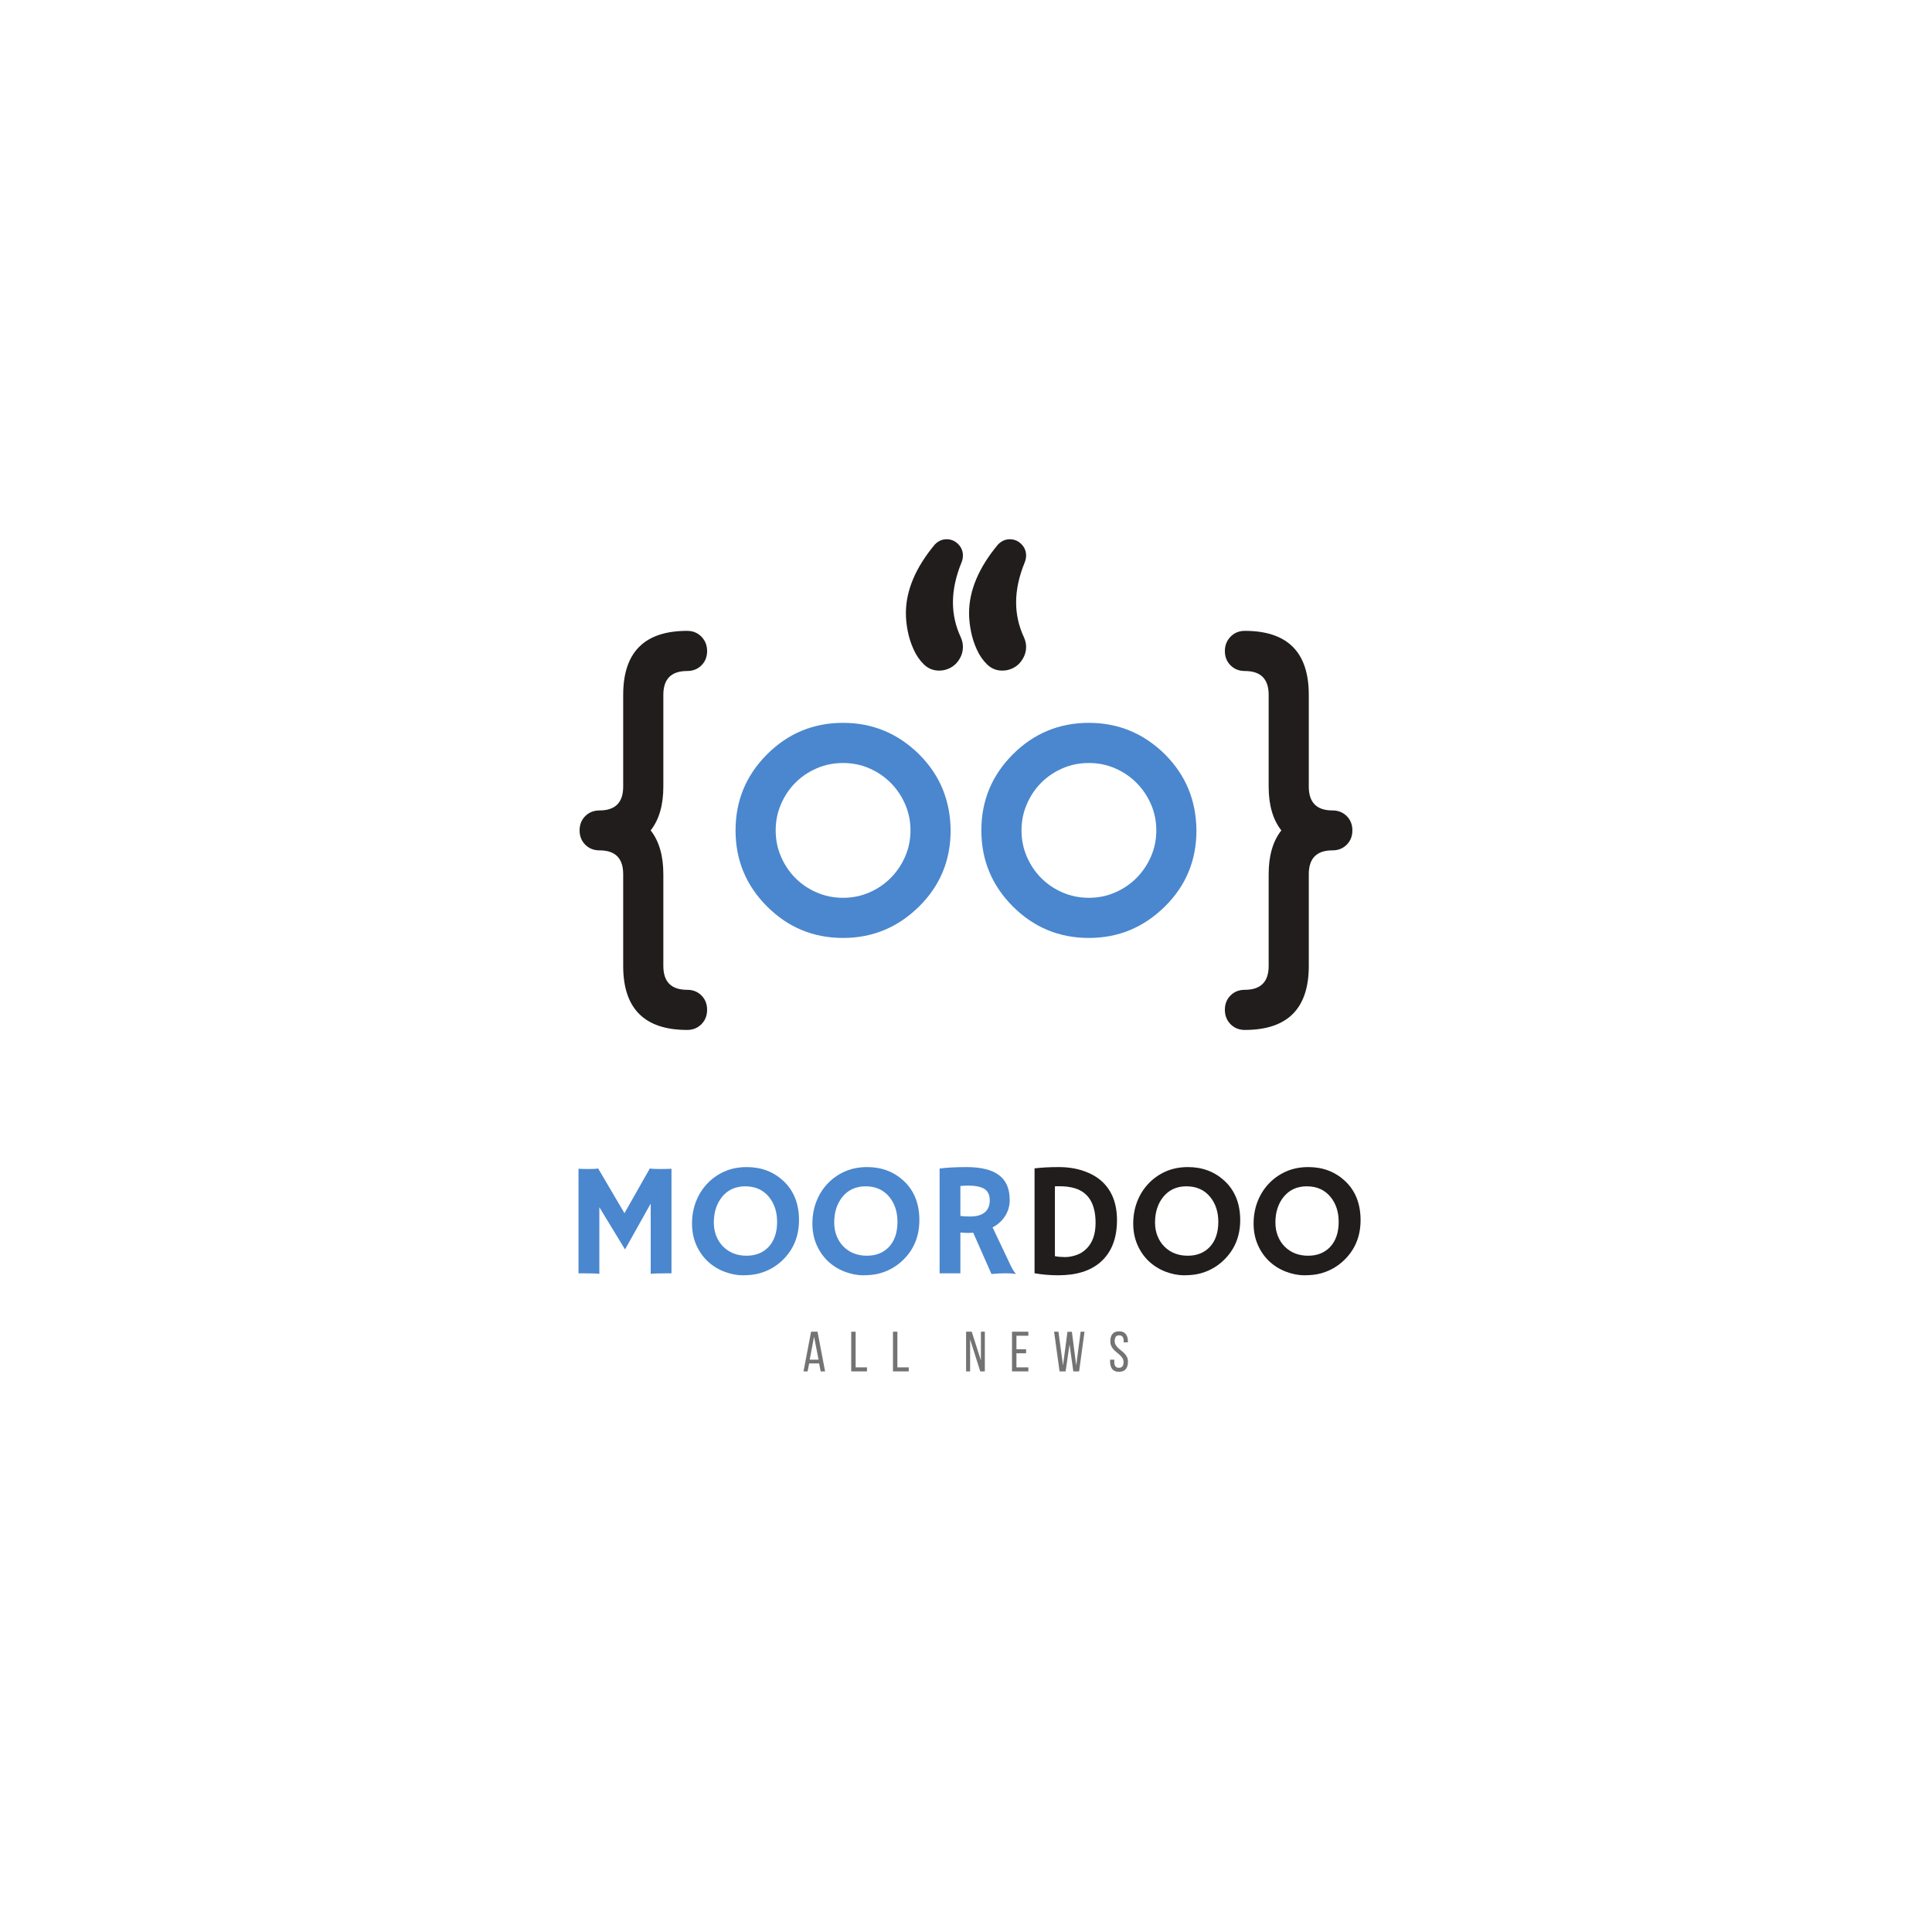 <svg xmlns="http://www.w3.org/2000/svg" xmlns:xlink="http://www.w3.org/1999/xlink" width="500" zoomAndPan="magnify" viewBox="0 0 375 375" height="500" preserveAspectRatio="xMidYMid meet" version="1.0"><defs><g/><clipPath id="d3797c60da"><path d="M 112.5 122 L 138 122 L 138 199.914 L 112.5 199.914 Z M 112.5 122 " clip-rule="nonzero"/></clipPath><clipPath id="5ca74ec17a"><path d="M 237.703 122.406 L 262.496 122.406 L 262.496 199.91 L 237.703 199.91 Z M 237.703 122.406 " clip-rule="nonzero"/></clipPath><clipPath id="39ac68ebcd"><path d="M 175 104.664 L 200 104.664 L 200 131 L 175 131 Z M 175 104.664 " clip-rule="nonzero"/></clipPath></defs><path fill="#4a87ce" d="M 163.645 148.098 C 161.805 148.098 160.09 148.445 158.5 149.141 C 156.906 149.836 155.527 150.773 154.359 151.953 C 153.191 153.133 152.266 154.52 151.582 156.109 C 150.898 157.699 150.559 159.391 150.559 161.18 C 150.559 162.969 150.898 164.66 151.582 166.25 C 152.266 167.84 153.191 169.227 154.359 170.406 C 155.527 171.586 156.906 172.523 158.5 173.219 C 160.09 173.914 161.805 174.262 163.645 174.262 C 165.457 174.262 167.16 173.914 168.75 173.219 C 170.34 172.523 171.727 171.578 172.906 170.387 C 174.086 169.195 175.016 167.809 175.699 166.23 C 176.383 164.652 176.727 162.969 176.727 161.18 C 176.727 159.391 176.383 157.707 175.699 156.129 C 175.016 154.551 174.086 153.164 172.906 151.973 C 171.727 150.781 170.34 149.836 168.75 149.141 C 167.16 148.445 165.457 148.098 163.645 148.098 Z M 184.516 161.18 C 184.516 166.996 182.477 171.914 178.402 175.941 C 174.277 180.016 169.359 182.055 163.645 182.055 C 157.875 182.055 152.957 180.016 148.883 175.941 C 144.805 171.867 142.77 166.945 142.77 161.18 C 142.77 155.414 144.805 150.496 148.883 146.418 C 152.957 142.344 157.875 140.305 163.645 140.305 C 169.359 140.305 174.277 142.344 178.402 146.418 C 180.441 148.457 181.965 150.707 182.969 153.164 C 183.977 155.625 184.492 158.297 184.516 161.18 " fill-opacity="1" fill-rule="nonzero"/><path fill="#4a87ce" d="M 211.355 148.098 C 209.516 148.098 207.801 148.445 206.211 149.141 C 204.621 149.836 203.242 150.773 202.074 151.953 C 200.906 153.133 199.98 154.52 199.297 156.109 C 198.613 157.699 198.273 159.391 198.273 161.18 C 198.273 162.969 198.613 164.66 199.297 166.25 C 199.98 167.84 200.906 169.227 202.074 170.406 C 203.242 171.586 204.621 172.523 206.211 173.219 C 207.801 173.914 209.516 174.262 211.355 174.262 C 213.168 174.262 214.871 173.914 216.461 173.219 C 218.051 172.523 219.438 171.578 220.617 170.387 C 221.797 169.195 222.73 167.809 223.414 166.23 C 224.098 164.652 224.438 162.969 224.438 161.18 C 224.438 159.391 224.098 157.707 223.414 156.129 C 222.73 154.551 221.797 153.164 220.617 151.973 C 219.438 150.781 218.051 149.836 216.461 149.141 C 214.871 148.445 213.168 148.098 211.355 148.098 Z M 232.23 161.18 C 232.23 166.996 230.191 171.914 226.117 175.941 C 221.992 180.016 217.07 182.055 211.355 182.055 C 205.59 182.055 200.668 180.016 196.594 175.941 C 192.52 171.867 190.48 166.945 190.48 161.18 C 190.48 155.414 192.52 150.496 196.594 146.418 C 200.668 142.344 205.59 140.305 211.355 140.305 C 217.07 140.305 221.992 142.344 226.117 146.418 C 228.152 148.457 229.676 150.707 230.684 153.164 C 231.688 155.625 232.203 158.297 232.23 161.18 " fill-opacity="1" fill-rule="nonzero"/><g clip-path="url(#d3797c60da)"><path fill="#211d1d" d="M 133.375 122.449 C 134.492 122.449 135.418 122.828 136.152 123.586 C 136.883 124.344 137.25 125.27 137.25 126.363 C 137.25 127.484 136.883 128.41 136.152 129.141 C 135.418 129.875 134.492 130.242 133.375 130.242 C 130.293 130.242 128.754 131.781 128.754 134.863 L 128.754 152.68 C 128.754 156.258 127.934 159.094 126.293 161.18 C 127.934 163.266 128.754 166.102 128.754 169.68 L 128.754 187.496 C 128.754 190.578 130.293 192.121 133.375 192.121 C 134.492 192.121 135.418 192.484 136.152 193.219 C 136.883 193.953 137.25 194.875 137.25 195.996 C 137.25 197.113 136.883 198.047 136.152 198.793 C 135.418 199.535 134.492 199.91 133.375 199.91 C 125.098 199.91 120.961 195.773 120.961 187.496 L 120.961 169.68 C 120.961 166.598 119.434 165.055 116.375 165.055 C 115.258 165.055 114.332 164.691 113.598 163.957 C 112.867 163.223 112.5 162.297 112.5 161.18 C 112.5 160.062 112.867 159.137 113.598 158.402 C 114.332 157.672 115.258 157.305 116.375 157.305 C 119.434 157.305 120.961 155.762 120.961 152.68 L 120.961 134.863 C 120.961 126.586 125.098 122.449 133.375 122.449 " fill-opacity="1" fill-rule="nonzero"/></g><g clip-path="url(#5ca74ec17a)"><path fill="#211d1d" d="M 254.035 134.863 L 254.035 152.68 C 254.035 155.762 255.562 157.305 258.621 157.305 C 259.738 157.305 260.664 157.672 261.398 158.402 C 262.133 159.137 262.496 160.062 262.496 161.18 C 262.496 162.297 262.133 163.223 261.398 163.957 C 260.664 164.691 259.738 165.055 258.621 165.055 C 255.562 165.055 254.035 166.598 254.035 169.68 L 254.035 187.496 C 254.035 195.773 249.898 199.91 241.621 199.91 C 240.504 199.91 239.578 199.535 238.844 198.793 C 238.113 198.047 237.746 197.113 237.746 195.996 C 237.746 194.875 238.113 193.953 238.844 193.219 C 239.578 192.484 240.504 192.121 241.621 192.121 C 244.703 192.121 246.246 190.578 246.246 187.496 L 246.246 169.68 C 246.246 166.102 247.066 163.266 248.707 161.18 C 247.066 159.094 246.246 156.258 246.246 152.68 L 246.246 134.863 C 246.246 131.781 244.703 130.242 241.621 130.242 C 240.504 130.242 239.578 129.875 238.844 129.141 C 238.113 128.41 237.746 127.484 237.746 126.363 C 237.746 125.27 238.113 124.344 238.844 123.586 C 239.578 122.828 240.504 122.449 241.621 122.449 C 249.898 122.449 254.035 126.586 254.035 134.863 " fill-opacity="1" fill-rule="nonzero"/></g><g clip-path="url(#39ac68ebcd)"><path fill="#211d1d" d="M 199.168 125.539 C 199.168 126.188 199.043 126.789 198.793 127.348 C 198.543 127.906 198.215 128.398 197.805 128.82 C 197.395 129.242 196.902 129.574 196.332 129.809 C 195.762 130.047 195.164 130.164 194.543 130.164 C 193.398 130.164 192.418 129.766 191.598 128.969 C 190.777 128.176 190.109 127.199 189.586 126.043 C 189.062 124.887 188.684 123.695 188.449 122.465 C 188.215 121.234 188.094 120.086 188.094 119.02 C 188.094 114.617 189.973 110.172 193.723 105.672 C 194.395 105 195.152 104.668 195.996 104.668 C 196.867 104.668 197.613 104.977 198.234 105.598 C 198.855 106.219 199.168 106.965 199.168 107.836 C 199.168 108.258 199.078 108.691 198.906 109.141 C 197.785 111.875 197.227 114.469 197.227 116.93 C 197.227 119.266 197.734 121.527 198.754 123.715 C 199.031 124.336 199.168 124.945 199.168 125.539 Z M 186.902 125.539 C 186.902 126.188 186.777 126.789 186.531 127.348 C 186.281 127.906 185.953 128.398 185.543 128.82 C 185.133 129.242 184.641 129.574 184.07 129.809 C 183.496 130.047 182.902 130.164 182.281 130.164 C 181.137 130.164 180.156 129.766 179.336 128.969 C 178.516 128.176 177.844 127.199 177.324 126.043 C 176.801 124.887 176.422 123.695 176.184 122.465 C 175.949 121.234 175.832 120.086 175.832 119.02 C 175.832 114.617 177.707 110.172 181.461 105.672 C 182.129 105 182.887 104.668 183.734 104.668 C 184.602 104.668 185.348 104.977 185.969 105.598 C 186.59 106.219 186.902 106.965 186.902 107.836 C 186.902 108.258 186.816 108.691 186.641 109.141 C 185.523 111.875 184.965 114.469 184.965 116.93 C 184.965 119.266 185.473 121.527 186.492 123.715 C 186.766 124.336 186.902 124.945 186.902 125.539 " fill-opacity="1" fill-rule="nonzero"/></g><g fill="#4a87ce" fill-opacity="1"><g transform="translate(109.6, 247.155)"><g><path d="M 6.734 0.094 C 6.242 0.031 5.301 0 3.906 0 L 2.688 0 L 2.688 -20.297 C 3.344 -20.266 4.062 -20.25 4.844 -20.25 C 5.625 -20.25 6.176 -20.285 6.5 -20.359 L 11.609 -11.672 L 16.531 -20.359 C 16.852 -20.285 17.469 -20.25 18.375 -20.25 C 19.289 -20.25 20.078 -20.266 20.734 -20.297 L 20.734 0 L 19.516 0 C 18.117 0 17.18 0.031 16.703 0.094 L 16.703 -13.547 L 11.719 -4.641 L 6.734 -12.828 Z M 6.734 0.094 "/></g></g></g><g fill="#4a87ce" fill-opacity="1"><g transform="translate(133.024, 247.155)"><g><path d="M 4.266 -2.406 C 3.348 -3.289 2.625 -4.348 2.094 -5.578 C 1.562 -6.816 1.297 -8.176 1.297 -9.656 C 1.297 -11.133 1.539 -12.531 2.031 -13.844 C 2.531 -15.164 3.242 -16.328 4.172 -17.328 C 5.098 -18.336 6.211 -19.141 7.516 -19.734 C 8.828 -20.328 10.297 -20.625 11.922 -20.625 C 14.723 -20.625 17.082 -19.738 19 -17.969 C 21.039 -16.082 22.062 -13.535 22.062 -10.328 C 22.062 -7.223 21.008 -4.645 18.906 -2.594 C 17.602 -1.32 16.055 -0.445 14.266 0.031 C 13.379 0.258 12.344 0.375 11.156 0.375 C 9.977 0.375 8.766 0.133 7.516 -0.344 C 6.273 -0.832 5.191 -1.52 4.266 -2.406 Z M 5.531 -9.859 C 5.531 -8.922 5.688 -8.055 6 -7.266 C 6.312 -6.473 6.75 -5.789 7.312 -5.219 C 8.5 -4.02 10.023 -3.422 11.891 -3.422 C 13.66 -3.422 15.086 -3.992 16.172 -5.141 C 17.266 -6.328 17.812 -7.945 17.812 -10 C 17.812 -11.926 17.285 -13.535 16.234 -14.828 C 15.109 -16.203 13.566 -16.891 11.609 -16.891 C 9.711 -16.891 8.207 -16.191 7.094 -14.797 C 6.051 -13.484 5.531 -11.836 5.531 -9.859 Z M 5.531 -9.859 "/></g></g></g><g fill="#4a87ce" fill-opacity="1"><g transform="translate(156.388, 247.155)"><g><path d="M 4.266 -2.406 C 3.348 -3.289 2.625 -4.348 2.094 -5.578 C 1.562 -6.816 1.297 -8.176 1.297 -9.656 C 1.297 -11.133 1.539 -12.531 2.031 -13.844 C 2.531 -15.164 3.242 -16.328 4.172 -17.328 C 5.098 -18.336 6.211 -19.141 7.516 -19.734 C 8.828 -20.328 10.297 -20.625 11.922 -20.625 C 14.723 -20.625 17.082 -19.738 19 -17.969 C 21.039 -16.082 22.062 -13.535 22.062 -10.328 C 22.062 -7.223 21.008 -4.645 18.906 -2.594 C 17.602 -1.32 16.055 -0.445 14.266 0.031 C 13.379 0.258 12.344 0.375 11.156 0.375 C 9.977 0.375 8.766 0.133 7.516 -0.344 C 6.273 -0.832 5.191 -1.52 4.266 -2.406 Z M 5.531 -9.859 C 5.531 -8.922 5.688 -8.055 6 -7.266 C 6.312 -6.473 6.75 -5.789 7.312 -5.219 C 8.5 -4.02 10.023 -3.422 11.891 -3.422 C 13.66 -3.422 15.086 -3.992 16.172 -5.141 C 17.266 -6.328 17.812 -7.945 17.812 -10 C 17.812 -11.926 17.285 -13.535 16.234 -14.828 C 15.109 -16.203 13.566 -16.891 11.609 -16.891 C 9.711 -16.891 8.207 -16.191 7.094 -14.797 C 6.051 -13.484 5.531 -11.836 5.531 -9.859 Z M 5.531 -9.859 "/></g></g></g><g fill="#4a87ce" fill-opacity="1"><g transform="translate(179.752, 247.155)"><g><path d="M 9.156 -7.875 C 8.852 -7.852 8.531 -7.844 8.188 -7.844 C 7.844 -7.844 7.332 -7.867 6.656 -7.922 L 6.656 0 L 2.625 0 L 2.625 -20.344 C 4.039 -20.531 5.785 -20.625 7.859 -20.625 C 10.672 -20.625 12.77 -20.102 14.156 -19.062 C 15.539 -18.02 16.234 -16.414 16.234 -14.25 C 16.234 -12.562 15.602 -11.117 14.344 -9.922 C 13.926 -9.535 13.445 -9.203 12.906 -8.922 L 16.016 -2.375 C 16.617 -1.02 17.082 -0.219 17.406 0.031 L 17.344 0.109 C 16.352 -0.055 14.801 -0.051 12.688 0.125 Z M 8.141 -17.031 C 7.617 -17.031 7.125 -17.004 6.656 -16.953 L 6.656 -11.141 C 7.145 -11.066 7.723 -11.031 8.391 -11.031 C 9.066 -11.031 9.633 -11.086 10.094 -11.203 C 10.551 -11.328 10.945 -11.508 11.281 -11.75 C 12 -12.289 12.359 -13.098 12.359 -14.172 C 12.359 -15.242 11.984 -16 11.234 -16.438 C 10.535 -16.832 9.504 -17.031 8.141 -17.031 Z M 8.141 -17.031 "/></g></g></g><g fill="#211d1d" fill-opacity="1"><g transform="translate(197.9, 247.155)"><g><path d="M 7.547 0.375 C 5.898 0.375 4.352 0.242 2.906 -0.016 L 2.906 -20.375 C 4.25 -20.539 5.805 -20.625 7.578 -20.625 C 9.348 -20.625 10.945 -20.379 12.375 -19.891 C 13.812 -19.41 15.016 -18.727 15.984 -17.844 C 17.93 -16.051 18.906 -13.547 18.906 -10.328 C 18.906 -6.734 17.816 -4 15.641 -2.125 C 13.691 -0.457 10.992 0.375 7.547 0.375 Z M 6.859 -3.328 C 7.523 -3.211 8.188 -3.156 8.844 -3.156 C 9.5 -3.156 10.207 -3.281 10.969 -3.531 C 11.727 -3.789 12.391 -4.195 12.953 -4.75 C 14.148 -5.906 14.75 -7.586 14.75 -9.797 C 14.75 -13.43 13.426 -15.664 10.781 -16.5 C 9.906 -16.77 8.895 -16.906 7.75 -16.906 L 7.344 -16.906 C 7.188 -16.906 7.023 -16.898 6.859 -16.891 Z M 6.859 -3.328 "/></g></g></g><g fill="#211d1d" fill-opacity="1"><g transform="translate(218.661, 247.155)"><g><path d="M 4.266 -2.406 C 3.348 -3.289 2.625 -4.348 2.094 -5.578 C 1.562 -6.816 1.297 -8.176 1.297 -9.656 C 1.297 -11.133 1.539 -12.531 2.031 -13.844 C 2.531 -15.164 3.242 -16.328 4.172 -17.328 C 5.098 -18.336 6.211 -19.141 7.516 -19.734 C 8.828 -20.328 10.297 -20.625 11.922 -20.625 C 14.723 -20.625 17.082 -19.738 19 -17.969 C 21.039 -16.082 22.062 -13.535 22.062 -10.328 C 22.062 -7.223 21.008 -4.645 18.906 -2.594 C 17.602 -1.32 16.055 -0.445 14.266 0.031 C 13.379 0.258 12.344 0.375 11.156 0.375 C 9.977 0.375 8.766 0.133 7.516 -0.344 C 6.273 -0.832 5.191 -1.52 4.266 -2.406 Z M 5.531 -9.859 C 5.531 -8.922 5.688 -8.055 6 -7.266 C 6.312 -6.473 6.75 -5.789 7.312 -5.219 C 8.5 -4.02 10.023 -3.422 11.891 -3.422 C 13.66 -3.422 15.086 -3.992 16.172 -5.141 C 17.266 -6.328 17.812 -7.945 17.812 -10 C 17.812 -11.926 17.285 -13.535 16.234 -14.828 C 15.109 -16.203 13.566 -16.891 11.609 -16.891 C 9.711 -16.891 8.207 -16.191 7.094 -14.797 C 6.051 -13.484 5.531 -11.836 5.531 -9.859 Z M 5.531 -9.859 "/></g></g></g><g fill="#211d1d" fill-opacity="1"><g transform="translate(242.025, 247.155)"><g><path d="M 4.266 -2.406 C 3.348 -3.289 2.625 -4.348 2.094 -5.578 C 1.562 -6.816 1.297 -8.176 1.297 -9.656 C 1.297 -11.133 1.539 -12.531 2.031 -13.844 C 2.531 -15.164 3.242 -16.328 4.172 -17.328 C 5.098 -18.336 6.211 -19.141 7.516 -19.734 C 8.828 -20.328 10.297 -20.625 11.922 -20.625 C 14.723 -20.625 17.082 -19.738 19 -17.969 C 21.039 -16.082 22.062 -13.535 22.062 -10.328 C 22.062 -7.223 21.008 -4.645 18.906 -2.594 C 17.602 -1.32 16.055 -0.445 14.266 0.031 C 13.379 0.258 12.344 0.375 11.156 0.375 C 9.977 0.375 8.766 0.133 7.516 -0.344 C 6.273 -0.832 5.191 -1.52 4.266 -2.406 Z M 5.531 -9.859 C 5.531 -8.922 5.688 -8.055 6 -7.266 C 6.312 -6.473 6.75 -5.789 7.312 -5.219 C 8.5 -4.02 10.023 -3.422 11.891 -3.422 C 13.66 -3.422 15.086 -3.992 16.172 -5.141 C 17.266 -6.328 17.812 -7.945 17.812 -10 C 17.812 -11.926 17.285 -13.535 16.234 -14.828 C 15.109 -16.203 13.566 -16.891 11.609 -16.891 C 9.711 -16.891 8.207 -16.191 7.094 -14.797 C 6.051 -13.484 5.531 -11.836 5.531 -9.859 Z M 5.531 -9.859 "/></g></g></g><g fill="#737373" fill-opacity="1"><g transform="translate(155.743, 266.187)"><g><path d="M 1.312 -1.547 L 1.016 0 L 0.219 0 L 1.688 -7.703 L 2.938 -7.703 L 4.406 0 L 3.547 0 L 3.25 -1.547 Z M 1.422 -2.281 L 3.141 -2.281 L 2.266 -6.734 Z M 1.422 -2.281 "/></g></g></g><g fill="#737373" fill-opacity="1"><g transform="translate(164.782, 266.187)"><g><path d="M 0.438 0 L 0.438 -7.703 L 1.297 -7.703 L 1.297 -0.781 L 3.5 -0.781 L 3.5 0 Z M 0.438 0 "/></g></g></g><g fill="#737373" fill-opacity="1"><g transform="translate(172.886, 266.187)"><g><path d="M 0.438 0 L 0.438 -7.703 L 1.297 -7.703 L 1.297 -0.781 L 3.5 -0.781 L 3.5 0 Z M 0.438 0 "/></g></g></g><g fill="#737373" fill-opacity="1"><g transform="translate(180.991, 266.187)"><g/></g></g><g fill="#737373" fill-opacity="1"><g transform="translate(187.095, 266.187)"><g><path d="M 1.203 0 L 0.422 0 L 0.422 -7.703 L 1.516 -7.703 L 3.297 -2.141 L 3.297 -7.703 L 4.062 -7.703 L 4.062 0 L 3.172 0 L 1.203 -6.219 Z M 1.203 0 "/></g></g></g><g fill="#737373" fill-opacity="1"><g transform="translate(195.991, 266.187)"><g><path d="M 3.172 -4.297 L 3.172 -3.516 L 1.297 -3.516 L 1.297 -0.781 L 3.609 -0.781 L 3.609 0 L 0.438 0 L 0.438 -7.703 L 3.609 -7.703 L 3.609 -6.922 L 1.297 -6.922 L 1.297 -4.297 Z M 3.172 -4.297 "/></g></g></g><g fill="#737373" fill-opacity="1"><g transform="translate(204.348, 266.187)"><g><path d="M 2.484 0 L 1.312 0 L 0.25 -7.703 L 1.094 -7.703 L 1.984 -1.141 L 2.844 -7.688 L 3.703 -7.688 L 4.547 -1.141 L 5.406 -7.703 L 6.156 -7.703 L 5.109 0 L 3.984 0 L 3.25 -5.219 Z M 2.484 0 "/></g></g></g><g fill="#737373" fill-opacity="1"><g transform="translate(215.156, 266.187)"><g><path d="M 2.062 -7.781 C 2.645 -7.781 3.07 -7.602 3.344 -7.25 C 3.625 -6.906 3.766 -6.441 3.766 -5.859 L 3.766 -5.641 L 2.953 -5.641 L 2.953 -5.891 C 2.953 -6.242 2.883 -6.516 2.75 -6.703 C 2.613 -6.898 2.391 -7 2.078 -7 C 1.766 -7 1.539 -6.898 1.406 -6.703 C 1.27 -6.516 1.203 -6.25 1.203 -5.906 C 1.203 -5.625 1.266 -5.375 1.391 -5.156 C 1.516 -4.945 1.672 -4.75 1.859 -4.562 C 2.055 -4.383 2.266 -4.207 2.484 -4.031 C 2.711 -3.863 2.922 -3.676 3.109 -3.469 C 3.305 -3.27 3.469 -3.039 3.594 -2.781 C 3.719 -2.52 3.781 -2.207 3.781 -1.844 C 3.781 -1.258 3.641 -0.789 3.359 -0.438 C 3.078 -0.094 2.641 0.078 2.047 0.078 C 1.453 0.078 1.016 -0.094 0.734 -0.438 C 0.453 -0.789 0.312 -1.258 0.312 -1.844 L 0.312 -2.281 L 1.125 -2.281 L 1.125 -1.797 C 1.125 -1.453 1.195 -1.18 1.344 -0.984 C 1.488 -0.797 1.719 -0.703 2.031 -0.703 C 2.332 -0.703 2.555 -0.797 2.703 -0.984 C 2.848 -1.18 2.922 -1.453 2.922 -1.797 C 2.922 -2.086 2.859 -2.336 2.734 -2.547 C 2.609 -2.754 2.445 -2.945 2.25 -3.125 C 2.062 -3.312 1.859 -3.488 1.641 -3.656 C 1.422 -3.832 1.211 -4.02 1.016 -4.219 C 0.828 -4.426 0.672 -4.66 0.547 -4.922 C 0.422 -5.18 0.359 -5.492 0.359 -5.859 C 0.359 -6.453 0.492 -6.922 0.766 -7.266 C 1.047 -7.609 1.477 -7.781 2.062 -7.781 Z M 2.062 -7.781 "/></g></g></g></svg>